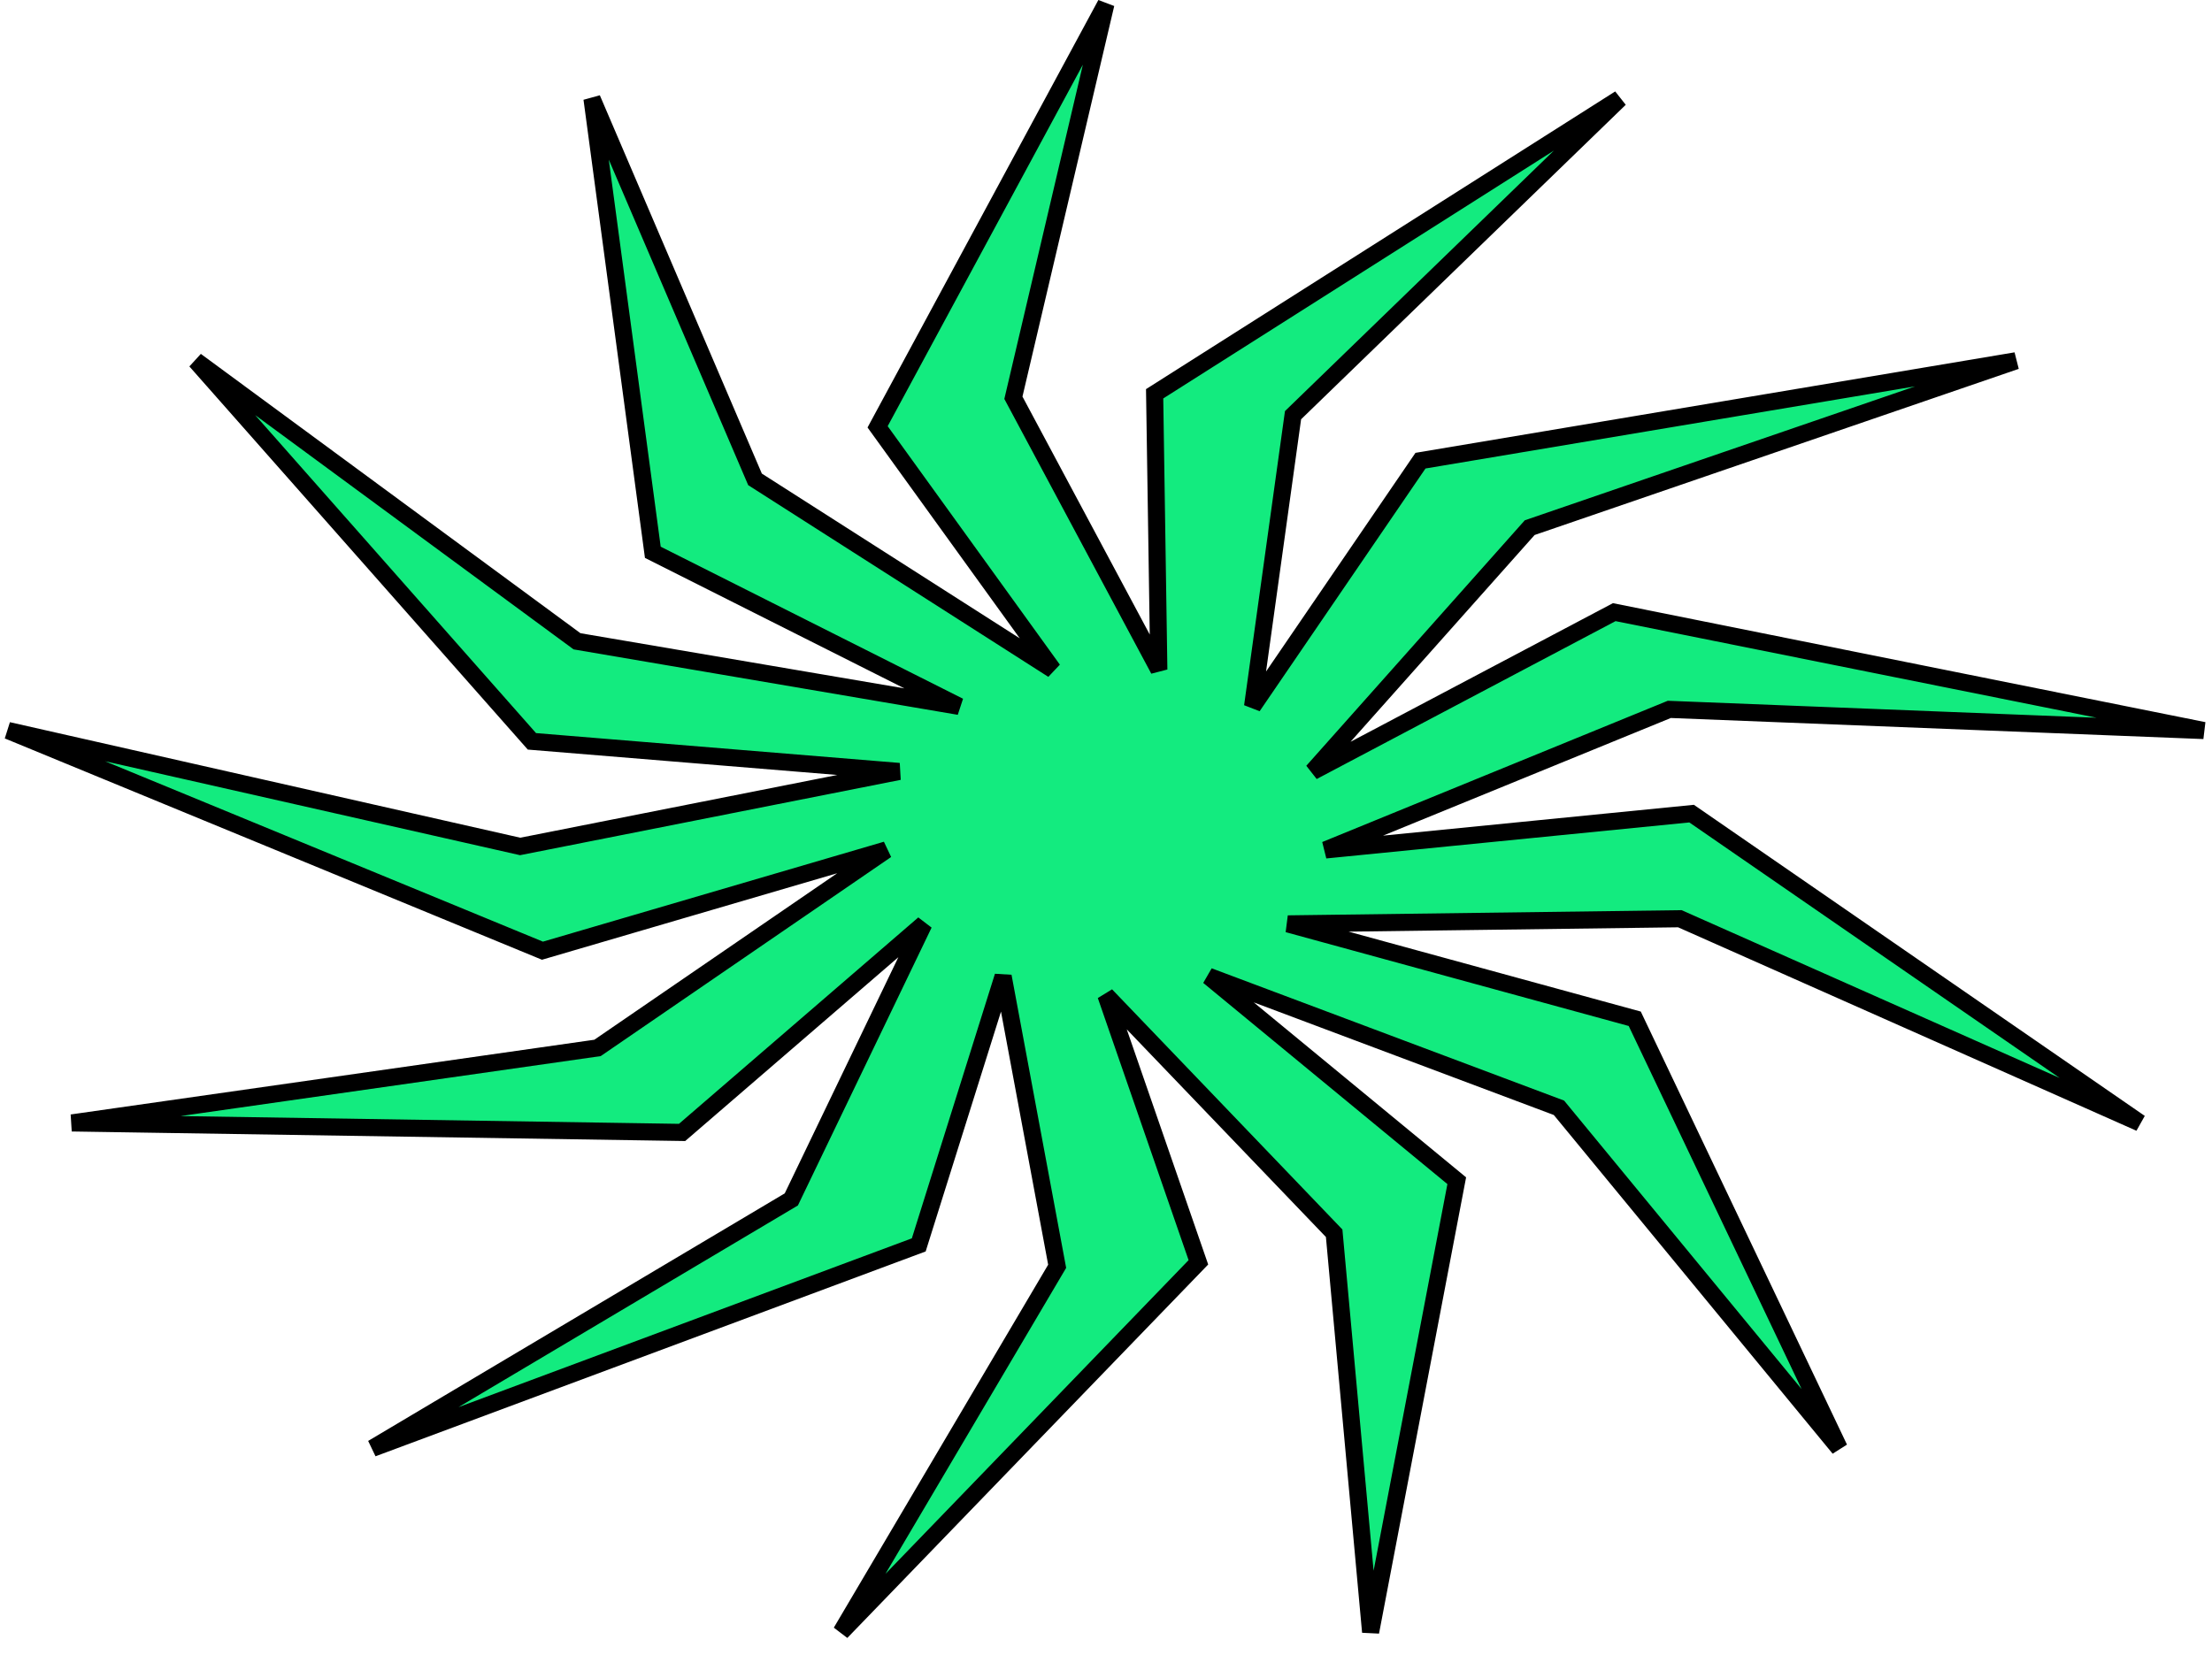 <?xml version="1.0" encoding="UTF-8"?>
<svg version="1.1" viewBox="0 0 431.04 322.56" xmlns="http://www.w3.org/2000/svg">
<path transform="translate(-161 -98.727)" d="m376.5 99.519-18.024 76.738 28.34 52.998-0.819-53.771 90.643-57.527-63.673 61.698-7.886 56.761 32.719-47.896 116.04-19.471-94.756 32.527-42.288 47.523 58.762-31.052 114.87 23.073-104.14-4.121-67.004 27.397 71.348-7.079 87.362 60.292-89.65-39.804-76.377 1.006 67.585 18.494 39.854 83.718-54.624-66.368-68.255-25.626 48.341 39.84-16.784 87.966-7.105-77.726-44.48-46.392 18.024 52.06-69.609 72.058 42.088-71.284-10.531-56.522-16.439 52.351-106.44 39.643 81.607-48.508 25.832-53.704-47.119 40.648-118.91-1.85 102.43-14.621 56.276-38.592-67.004 19.64-104.14-42.916 99.796 22.597 73.834-14.618-71.546-5.87-65.498-74.18 74.29 54.68 74.472 12.687-59.702-30.036-11.857-88.423 31.771 74.208 58.053 37.09-34.164-47.33z" fill="#13eb7f" fill-rule="evenodd" stroke="#000" stroke-width="3.333"/>
</svg>
